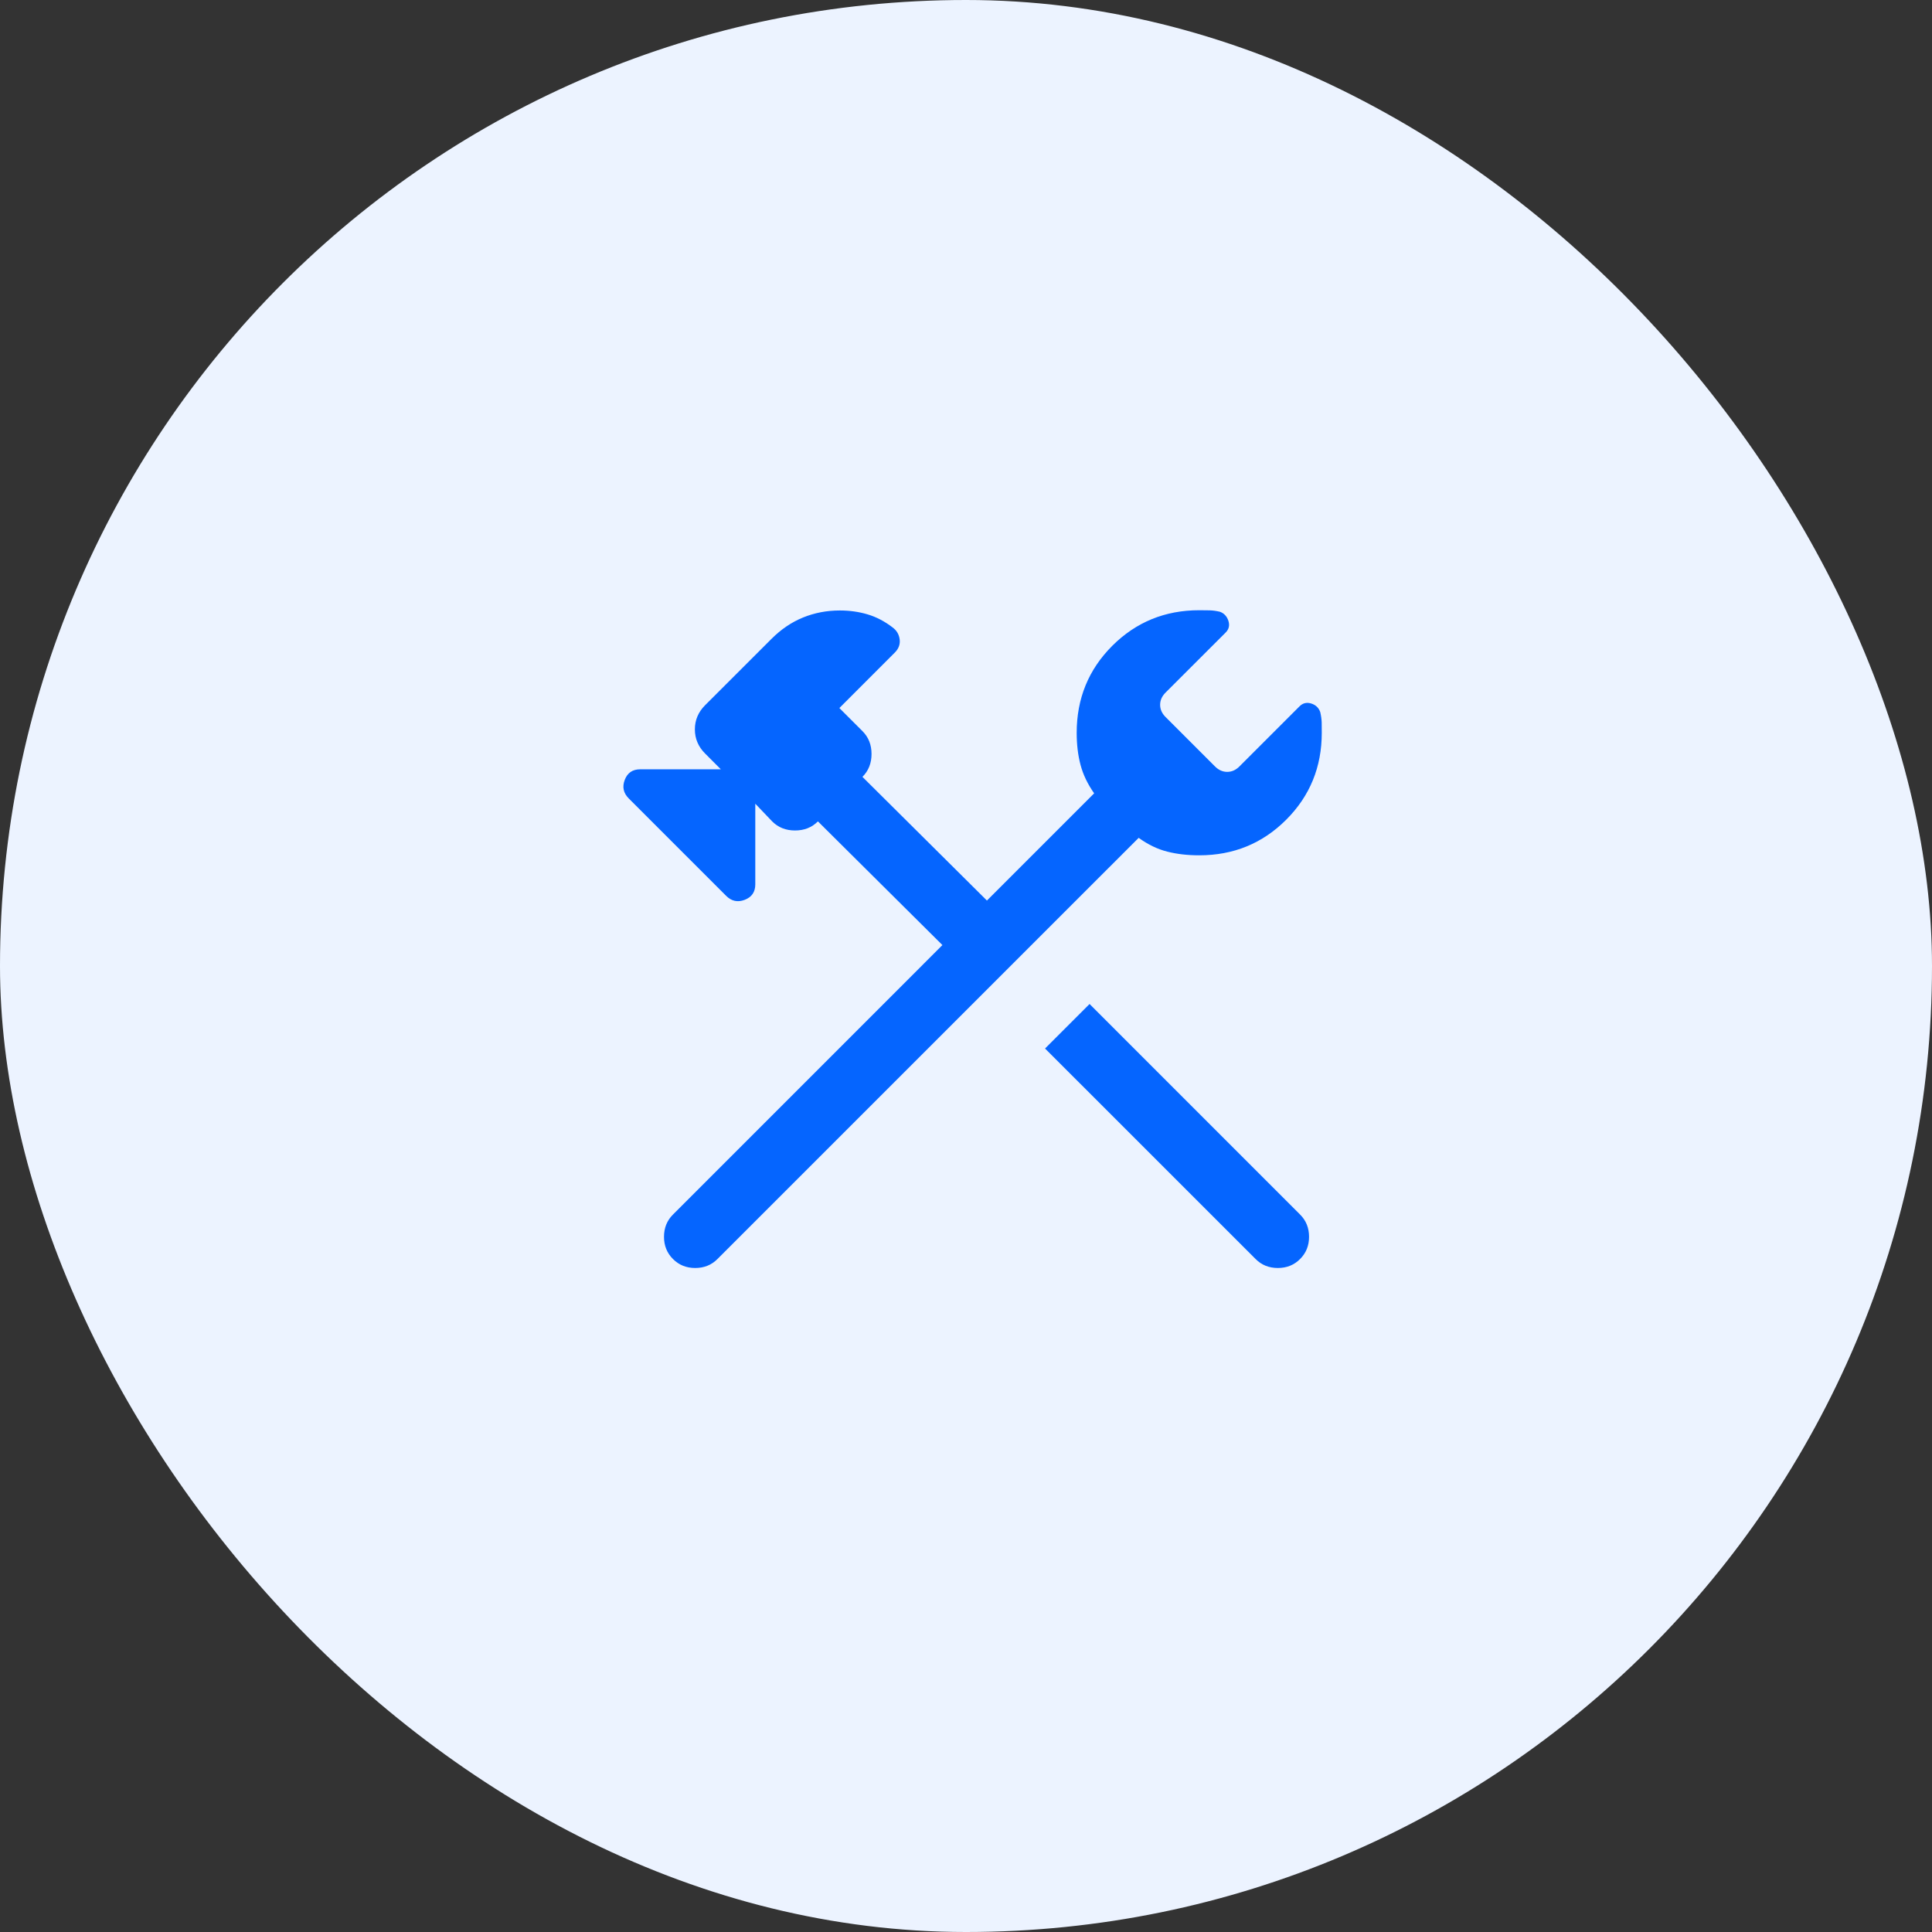 <svg width="48" height="48" viewBox="0 0 48 48" fill="none" xmlns="http://www.w3.org/2000/svg">
<rect x="0" y="0" width="48" height="48" fill="#333333" stroke="none"/>
<rect width="48" height="48" rx="24" fill="#ECF3FF"/>
<mask id="mask0_16073_30760" style="mask-type:alpha" maskUnits="userSpaceOnUse" x="12" y="11" width="25" height="25">
<rect x="12" y="11" width="25" height="25" fill="#D9D9D9"/>
</mask>
<g mask="url(#mask0_16073_30760)">
<path d="M31.195 31.28L25.964 26.05L27.07 24.944L32.3 30.175C32.449 30.323 32.523 30.507 32.523 30.728C32.523 30.948 32.449 31.132 32.3 31.28C32.152 31.429 31.968 31.503 31.748 31.503C31.527 31.503 31.343 31.429 31.195 31.28ZM16.72 31.28C16.571 31.132 16.497 30.948 16.497 30.728C16.497 30.507 16.571 30.323 16.72 30.175L23.414 23.48L20.321 20.407C20.171 20.558 19.981 20.633 19.752 20.633C19.524 20.633 19.334 20.558 19.184 20.407L18.765 19.968V21.972C18.765 22.161 18.677 22.289 18.502 22.356C18.328 22.423 18.173 22.39 18.04 22.256L15.622 19.838C15.488 19.704 15.455 19.55 15.522 19.375C15.588 19.201 15.717 19.113 15.906 19.113H17.909L17.517 18.72C17.349 18.552 17.264 18.352 17.264 18.121C17.264 17.89 17.349 17.691 17.517 17.522L19.164 15.876C19.404 15.635 19.667 15.457 19.953 15.341C20.239 15.225 20.543 15.167 20.866 15.167C21.107 15.167 21.335 15.199 21.552 15.263C21.769 15.327 21.979 15.436 22.18 15.591C22.279 15.665 22.336 15.763 22.352 15.886C22.367 16.009 22.327 16.117 22.232 16.212L20.854 17.591L21.427 18.164C21.578 18.314 21.653 18.504 21.653 18.732C21.653 18.961 21.578 19.151 21.427 19.301L24.52 22.374L27.184 19.71C27.021 19.479 26.908 19.242 26.845 19.001C26.781 18.759 26.75 18.494 26.75 18.206C26.75 17.355 27.044 16.635 27.634 16.045C28.224 15.456 28.944 15.161 29.795 15.161C29.893 15.161 29.98 15.162 30.055 15.164C30.13 15.166 30.215 15.177 30.309 15.199C30.412 15.237 30.482 15.312 30.519 15.424C30.555 15.536 30.533 15.632 30.452 15.714L28.959 17.206C28.868 17.297 28.823 17.398 28.823 17.51C28.823 17.623 28.868 17.724 28.959 17.815L30.185 19.041C30.276 19.132 30.378 19.177 30.49 19.177C30.602 19.177 30.703 19.132 30.794 19.041L32.286 17.549C32.368 17.467 32.464 17.444 32.576 17.478C32.688 17.513 32.763 17.584 32.801 17.691C32.823 17.785 32.834 17.87 32.837 17.945C32.838 18.02 32.839 18.107 32.839 18.206C32.839 19.056 32.545 19.776 31.955 20.366C31.365 20.956 30.645 21.25 29.795 21.25C29.506 21.25 29.241 21.22 28.999 21.158C28.758 21.097 28.521 20.983 28.29 20.816L17.825 31.28C17.677 31.429 17.493 31.503 17.272 31.503C17.052 31.503 16.868 31.429 16.72 31.28Z" fill="#0565FF"/>
</g>
</svg>
